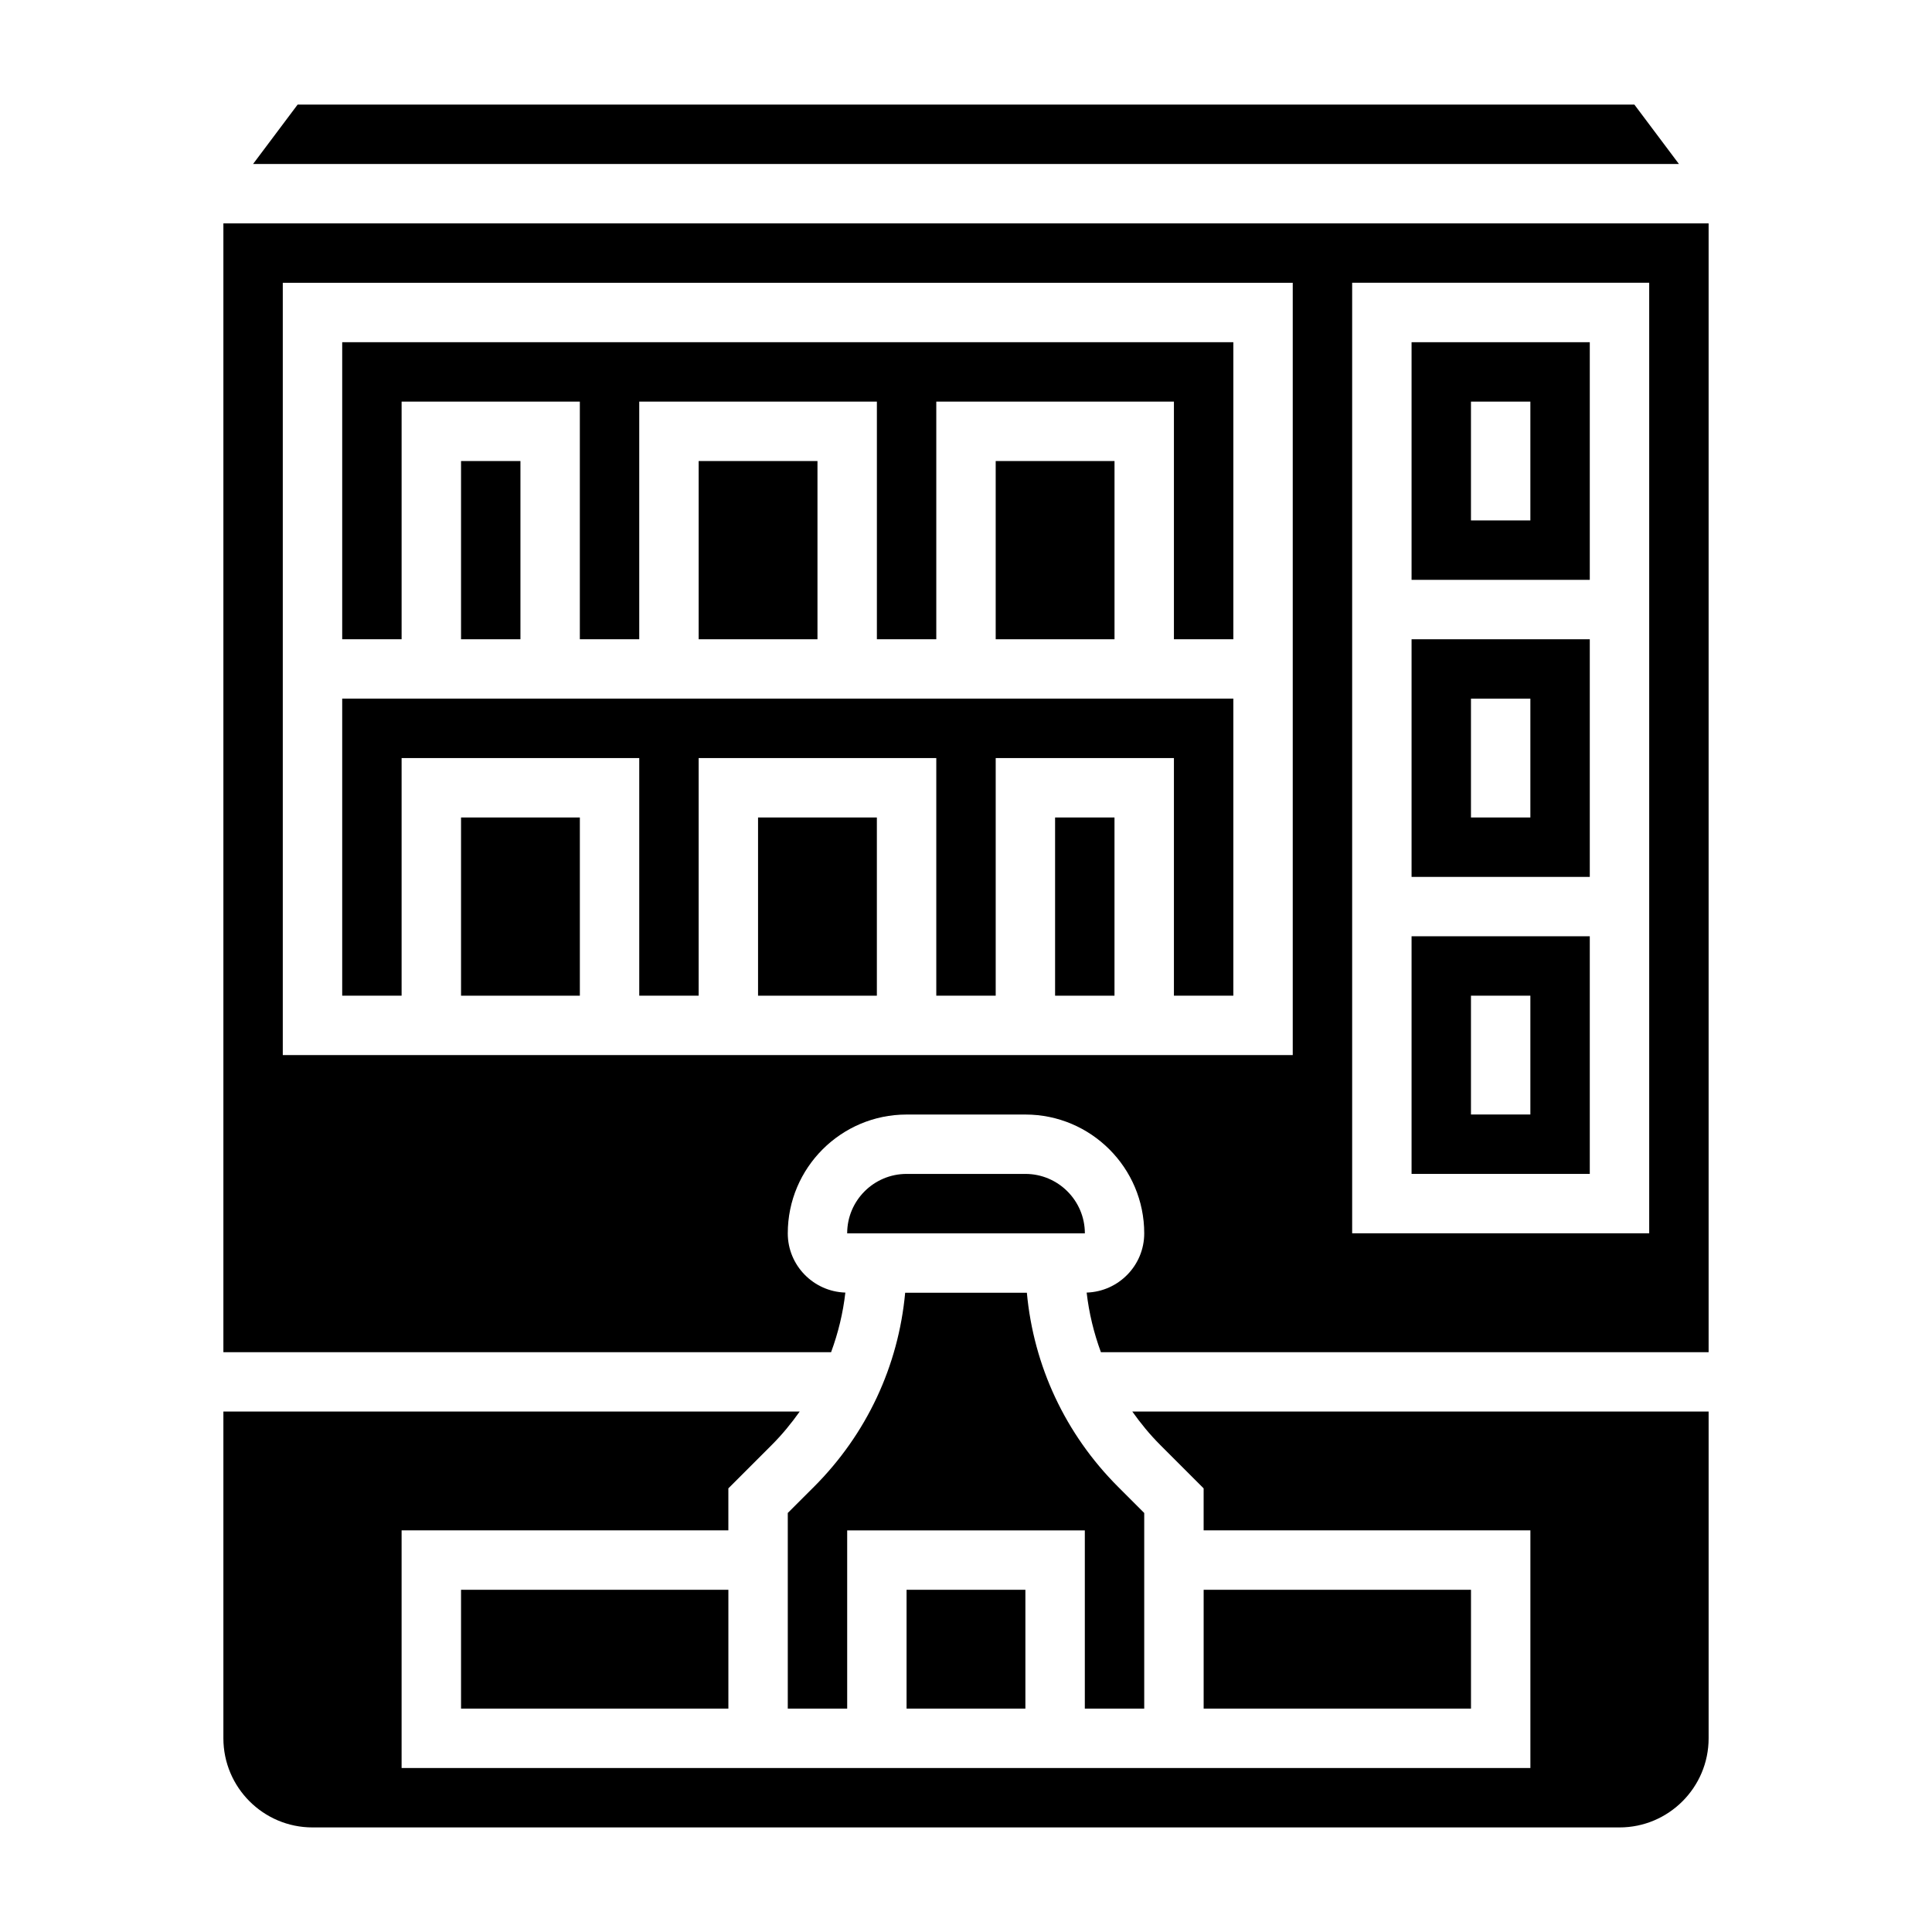 <?xml version="1.0" encoding="UTF-8"?>
<!-- Uploaded to: SVG Repo, www.svgrepo.com, Generator: SVG Repo Mixer Tools -->
<svg fill="#000000" width="800px" height="800px" version="1.1" viewBox="144 144 512 512" xmlns="http://www.w3.org/2000/svg">
 <g>
  <path d="m423.61 360.64h15.742v47.23h-15.742z"/>
  <path d="m344.89 360.64h31.488v47.23h-31.488z"/>
  <path d="m329.15 266.18h31.488v47.23h-31.488z"/>
  <path d="m407.87 266.18h31.488v47.23h-31.488z"/>
  <path d="m250.43 250.43h47.234v62.977h15.742v-62.977h62.977v62.977h15.742v-62.977h62.977v62.977h15.746v-78.719h-236.16v78.719h15.742z"/>
  <path d="m266.18 565.31h70.848v31.488h-70.848z"/>
  <path d="m384.25 565.31h31.488v31.488h-31.488z"/>
  <path d="m266.18 360.64h31.488v47.23h-31.488z"/>
  <path d="m415.74 455.1h-31.488c-8.684 0-15.742 7.062-15.742 15.742h62.992c-0.016-8.68-7.078-15.742-15.762-15.742z"/>
  <path d="m352.77 544.95v51.848h15.742v-47.23h62.977v47.23h15.742v-51.844l-6.918-6.918c-13.973-13.973-22.387-32.008-24.184-51.445h-32.25c-1.793 19.438-10.211 37.473-24.184 51.445z"/>
  <path d="m462.98 565.31h70.848v31.488h-70.848z"/>
  <path d="m565.31 313.41h-47.23v62.977h47.23zm-15.746 47.23h-15.742v-31.488h15.742z"/>
  <path d="m577.12 171.71h-354.24l-11.809 15.742h377.86z"/>
  <path d="m565.31 392.12h-47.23v62.977h47.23zm-15.746 47.234h-15.742v-31.488h15.742z"/>
  <path d="m203.2 203.2v299.14h161.05c1.867-5.07 3.164-10.352 3.777-15.793-8.449-0.266-15.258-7.188-15.258-15.695 0-17.367 14.121-31.488 31.488-31.488h31.488c17.367 0 31.488 14.121 31.488 31.488 0 8.508-6.809 15.43-15.258 15.695 0.621 5.449 1.914 10.73 3.777 15.793h161.05v-299.14zm283.39 220.41h-267.65v-204.67h267.65zm94.465-125.95v173.18h-78.719v-251.91h78.719z"/>
  <path d="m451.44 526.9 11.535 11.535v11.129h86.594v62.977h-299.14v-62.977h86.594v-11.133l11.531-11.531c2.746-2.746 5.172-5.723 7.375-8.824h-152.73v86.594c0 13.02 10.598 23.617 23.617 23.617h346.37c13.02 0 23.617-10.598 23.617-23.617v-86.594h-152.73c2.203 3.102 4.629 6.078 7.375 8.824z"/>
  <path d="m266.18 266.18h15.742v47.23h-15.742z"/>
  <path d="m250.43 344.89h62.977v62.977h15.742v-62.977h62.977v62.977h15.746v-62.977h47.23v62.977h15.746v-78.723h-236.16v78.723h15.742z"/>
  <path d="m565.31 234.69h-47.23v62.977h47.23zm-15.746 47.23h-15.742v-31.488h15.742z"/>
 </g>
</svg>